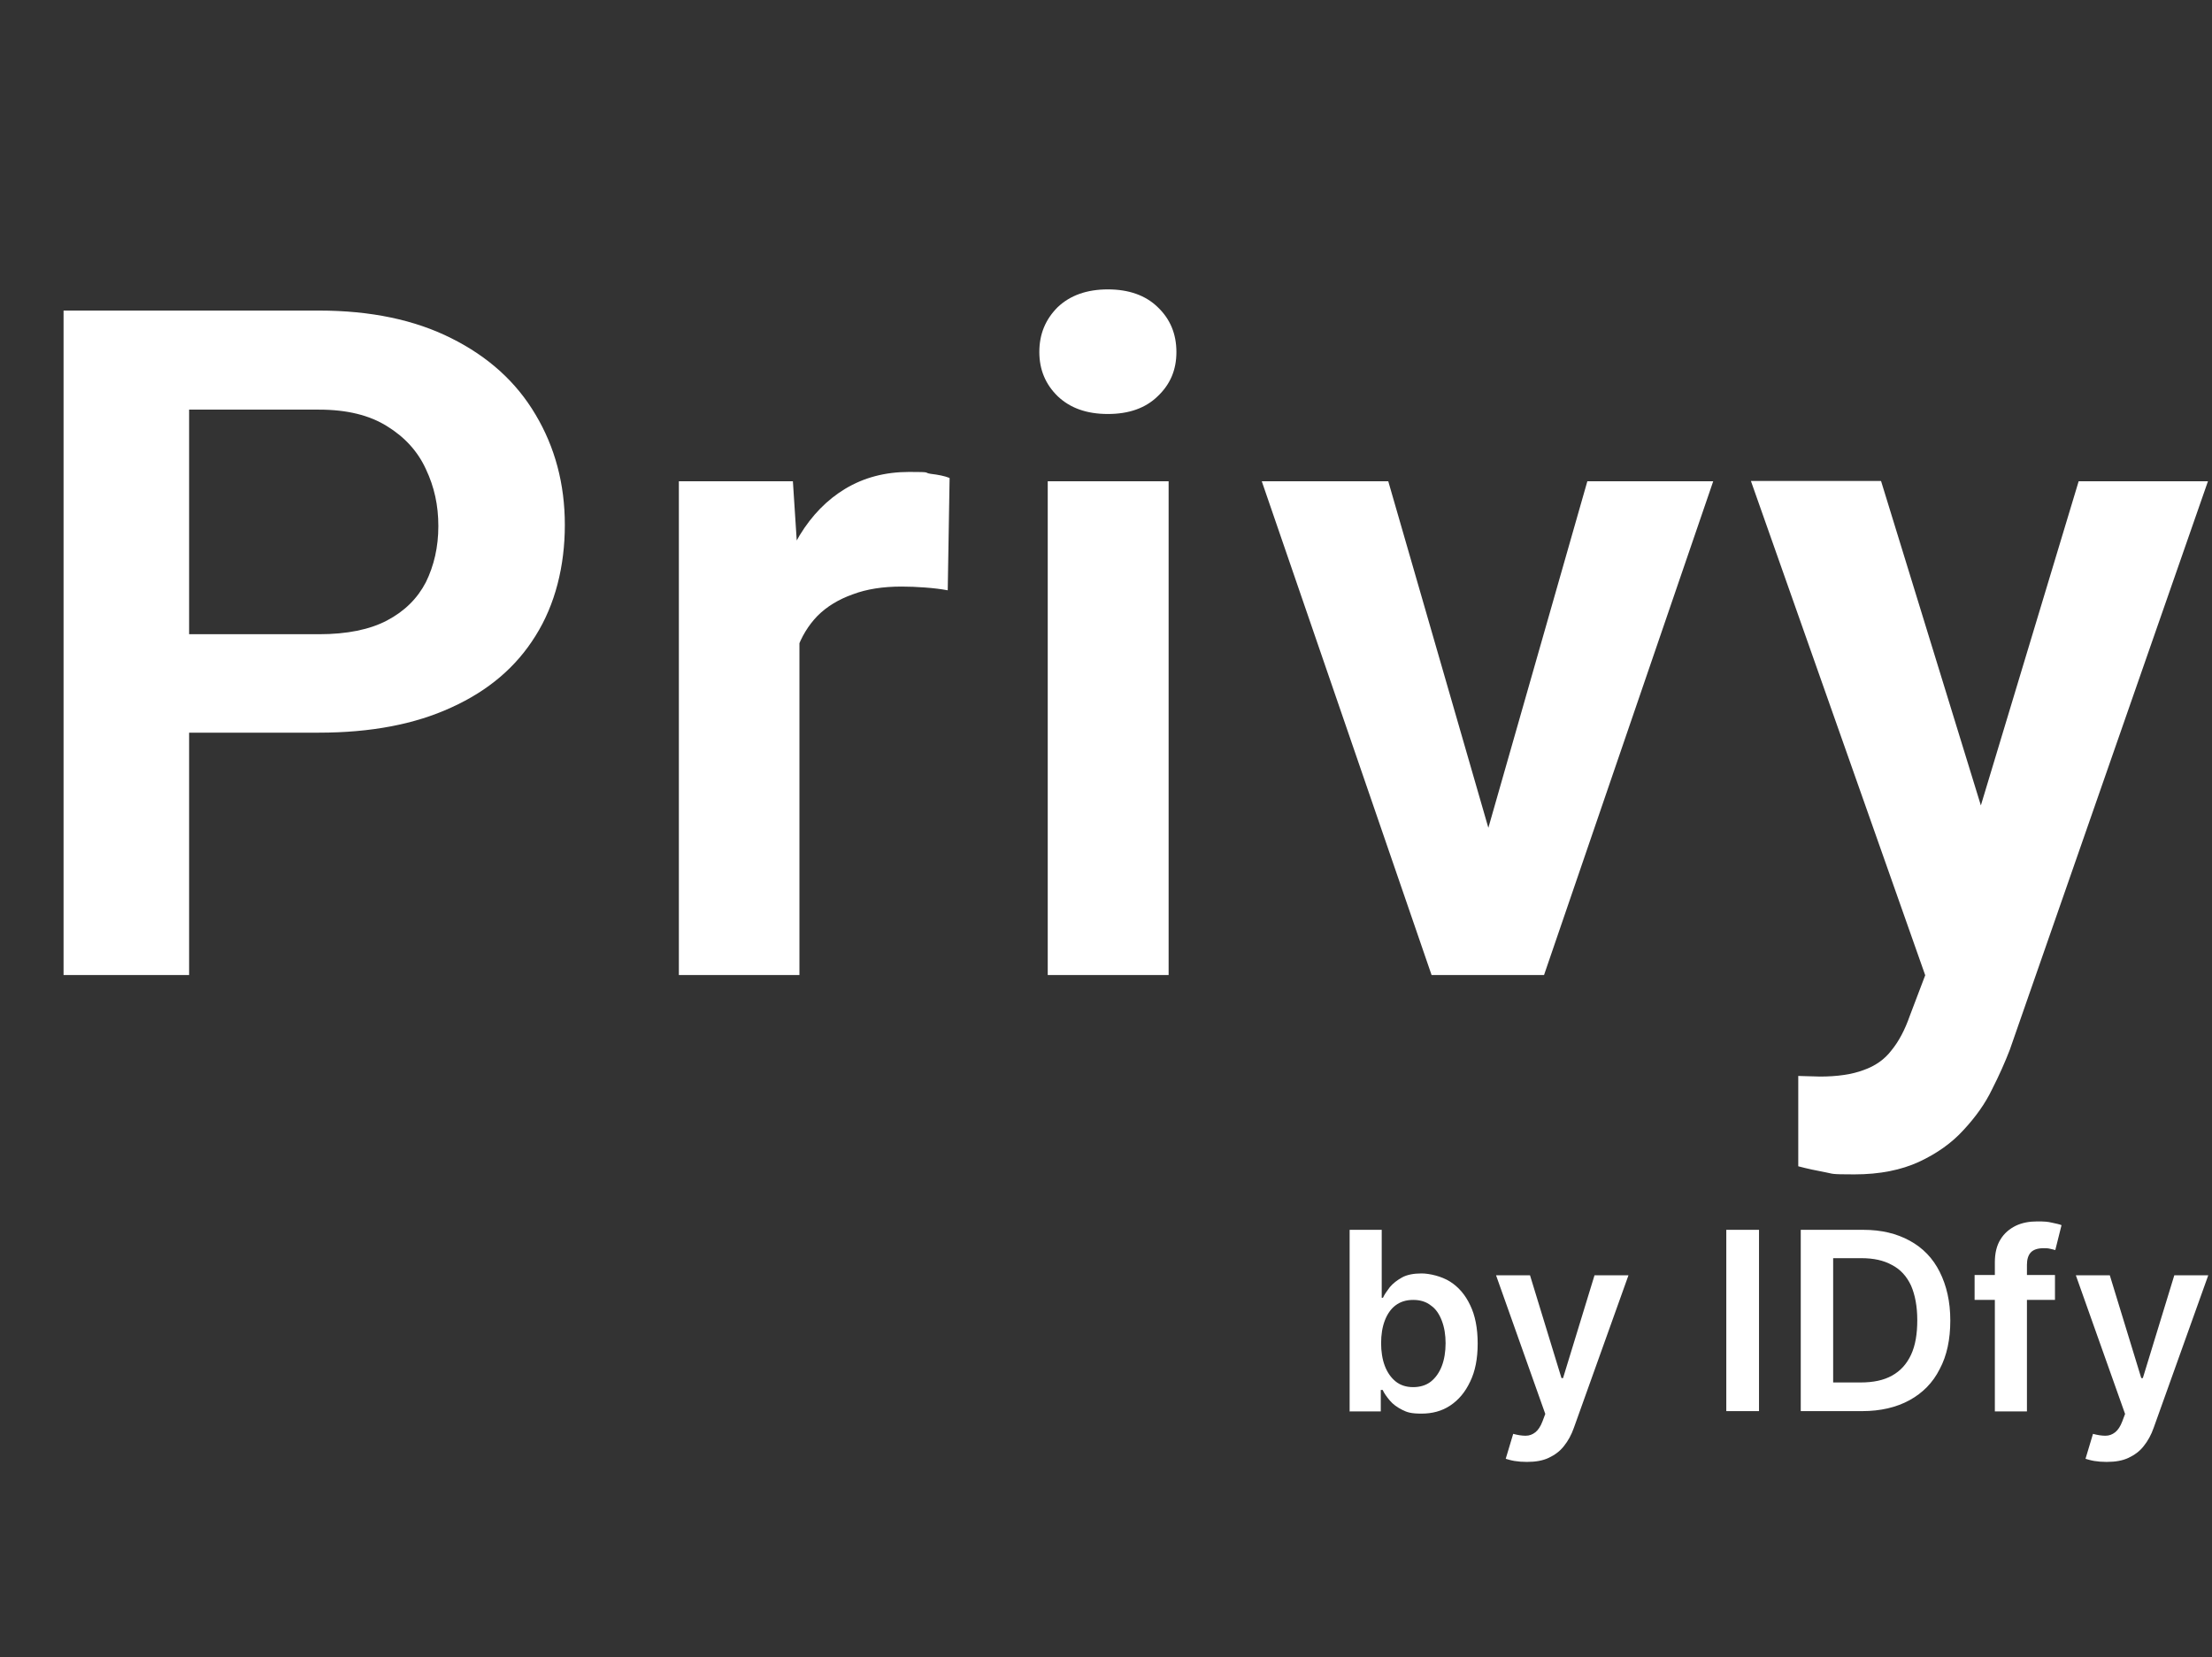 <?xml version="1.0" encoding="UTF-8"?>
<svg xmlns="http://www.w3.org/2000/svg" version="1.1" viewBox="0 0 710 532">
  <rect x="0" y="0" width="710" height="532" fill="#333333" stroke="none"/>
  <defs>
    <style>
      .cls-1 {
        fill: #fff;
      }
    </style>
  </defs>
  <!-- Generator: Adobe Illustrator 28.6.0, SVG Export Plug-In . SVG Version: 1.2.0 Build 709)  -->
  <g>
    <g id="Layer_1">
      <path class="cls-1" d="M102.4,235.2h-54.9v-31.6h54.9c9,0,16.3-1.5,21.8-4.4,5.7-3,9.8-7.1,12.5-12.3,2.6-5.3,4-11.3,4-18s-1.3-12.6-4-18.3c-2.6-5.7-6.8-10.3-12.5-13.8-5.6-3.5-12.8-5.3-21.8-5.3h-41.7v181.5H20.4V99.7h82c16.6,0,30.8,3,42.5,8.9,11.8,5.9,20.8,14,27,24.5,6.2,10.4,9.4,22.2,9.4,35.4s-3.1,25.6-9.4,35.6c-6.2,10-15.1,17.6-27,23-11.7,5.4-25.9,8.1-42.5,8.1ZM256.6,186.9v126.1h-38.7v-158.5h36.6l2.1,32.4ZM304.8,153.5l-.6,36c-2.1-.4-4.6-.7-7.3-.9-2.6-.2-5.1-.3-7.5-.3-6,0-11.2.8-15.7,2.5-4.5,1.6-8.3,3.9-11.3,6.9-2.9,3-5.2,6.7-6.7,11.1-1.6,4.3-2.4,9.2-2.6,14.6l-8.4-1c0-10.1,1-19.4,3.1-28,2.1-8.6,5-16.1,8.9-22.6,3.9-6.4,8.8-11.4,14.6-14.9,6-3.6,12.8-5.4,20.5-5.4s4.4.2,6.9.6c2.5.3,4.5.7,6,1.3ZM375.1,154.5v158.5h-38.8v-158.5h38.8ZM333.6,113c0-5.8,2-10.5,5.9-14.4,4-3.8,9.4-5.7,16.1-5.7s12.1,1.9,16,5.7c4,3.8,6,8.6,6,14.4s-2,10.4-6,14.2c-3.9,3.8-9.2,5.7-16,5.7s-12.1-1.9-16.1-5.7c-3.9-3.8-5.9-8.5-5.9-14.2ZM472.6,283.7l36.9-129.2h40.4l-54.3,158.5h-24.6l1.6-29.3ZM445.6,154.5l37.4,129.5,1.3,29h-24.8l-54.5-158.5h40.6ZM624.7,295.4l42.5-140.9h41.5l-63.6,182.5c-1.5,3.9-3.4,8.2-5.7,12.7-2.2,4.6-5.3,8.9-9.1,13-3.8,4.2-8.6,7.6-14.4,10.3-5.7,2.6-12.5,4-20.7,4s-6.6-.2-9.4-.7c-2.7-.5-5.6-1.1-8.6-1.9v-29c1,0,2.1.1,3.4.1,1.4,0,2.5.1,3.5.1,5.7,0,10.4-.7,14.1-2.1,3.7-1.3,6.7-3.4,8.9-6.3,2.3-2.8,4.3-6.5,5.9-11.1l11.7-30.8ZM603.8,154.5l35.9,116.7,6.3,40.9-26.7,4.8-57.3-162.5h41.7Z"/>
      <path class="cls-1" d="M433.2,453v-58.2h10.3v21.8h.4c.5-1.1,1.3-2.2,2.2-3.4,1-1.2,2.3-2.2,3.9-3.1,1.6-.9,3.8-1.3,6.3-1.3s6.4.9,9.1,2.6c2.7,1.7,4.9,4.2,6.5,7.6,1.6,3.3,2.4,7.4,2.4,12.3s-.8,8.9-2.4,12.2c-1.6,3.4-3.7,5.9-6.4,7.7-2.7,1.8-5.8,2.6-9.2,2.6s-4.6-.4-6.2-1.2c-1.6-.8-3-1.8-4-3-1-1.2-1.8-2.3-2.3-3.4h-.6v6.9h-10.1ZM443.3,431.1c0,2.8.4,5.3,1.2,7.4.8,2.1,2,3.8,3.5,5,1.5,1.2,3.4,1.8,5.6,1.8s4.2-.6,5.7-1.8c1.5-1.2,2.7-2.9,3.5-5,.8-2.1,1.2-4.6,1.2-7.3s-.4-5.1-1.2-7.2c-.8-2.1-1.9-3.8-3.5-4.9-1.5-1.2-3.4-1.8-5.7-1.8s-4.1.6-5.6,1.7-2.7,2.8-3.5,4.9c-.8,2.1-1.2,4.5-1.2,7.4ZM490,469.3c-1.4,0-2.7-.1-3.9-.3-1.2-.2-2.1-.5-2.8-.7l2.4-8c1.5.4,2.8.6,4,.6,1.2,0,2.2-.4,3.1-1.1.9-.7,1.7-1.9,2.3-3.5l.9-2.4-15.8-44.5h10.9l10.1,33h.5l10.1-33h10.9l-17.5,48.9c-.8,2.3-1.9,4.3-3.2,5.9-1.3,1.7-3,2.9-4.9,3.8-1.9.9-4.2,1.3-6.9,1.3ZM564.6,394.8v58.2h-10.5v-58.2h10.5ZM597.7,453h-19.7v-58.2h20.1c5.8,0,10.7,1.2,14.9,3.5,4.2,2.3,7.4,5.6,9.6,10s3.4,9.5,3.4,15.6-1.1,11.3-3.4,15.6c-2.2,4.4-5.5,7.7-9.7,10-4.2,2.3-9.3,3.5-15.2,3.5ZM588.5,443.8h8.7c4.1,0,7.4-.7,10.1-2.2,2.7-1.5,4.7-3.7,6.1-6.7,1.4-3,2-6.7,2-11.1s-.7-8.1-2-11.1c-1.4-3-3.4-5.2-6.1-6.6-2.7-1.5-5.9-2.2-9.9-2.2h-9v39.9ZM659.6,409.3v8h-25.8v-8h25.8ZM640.3,453v-47.8c0-2.9.6-5.4,1.8-7.3,1.2-2,2.9-3.4,4.9-4.4,2.1-1,4.4-1.4,6.9-1.4s3.4.1,4.7.4c1.4.3,2.4.5,3.1.8l-2,8c-.4-.1-1-.3-1.6-.4-.7-.2-1.4-.2-2.2-.2-1.9,0-3.3.5-4.1,1.4-.8.9-1.2,2.2-1.2,3.9v47.1h-10.3ZM676.1,469.3c-1.4,0-2.7-.1-3.9-.3-1.2-.2-2.1-.5-2.8-.7l2.4-8c1.5.4,2.8.6,4,.6,1.2,0,2.2-.4,3.1-1.1.9-.7,1.7-1.9,2.3-3.5l.9-2.4-15.8-44.5h10.9l10.1,33h.5l10.1-33h10.9l-17.5,48.9c-.8,2.3-1.9,4.3-3.2,5.9-1.3,1.7-3,2.9-4.9,3.8-1.9.9-4.2,1.3-6.9,1.3Z"/>
    </g>
  </g>
</svg>